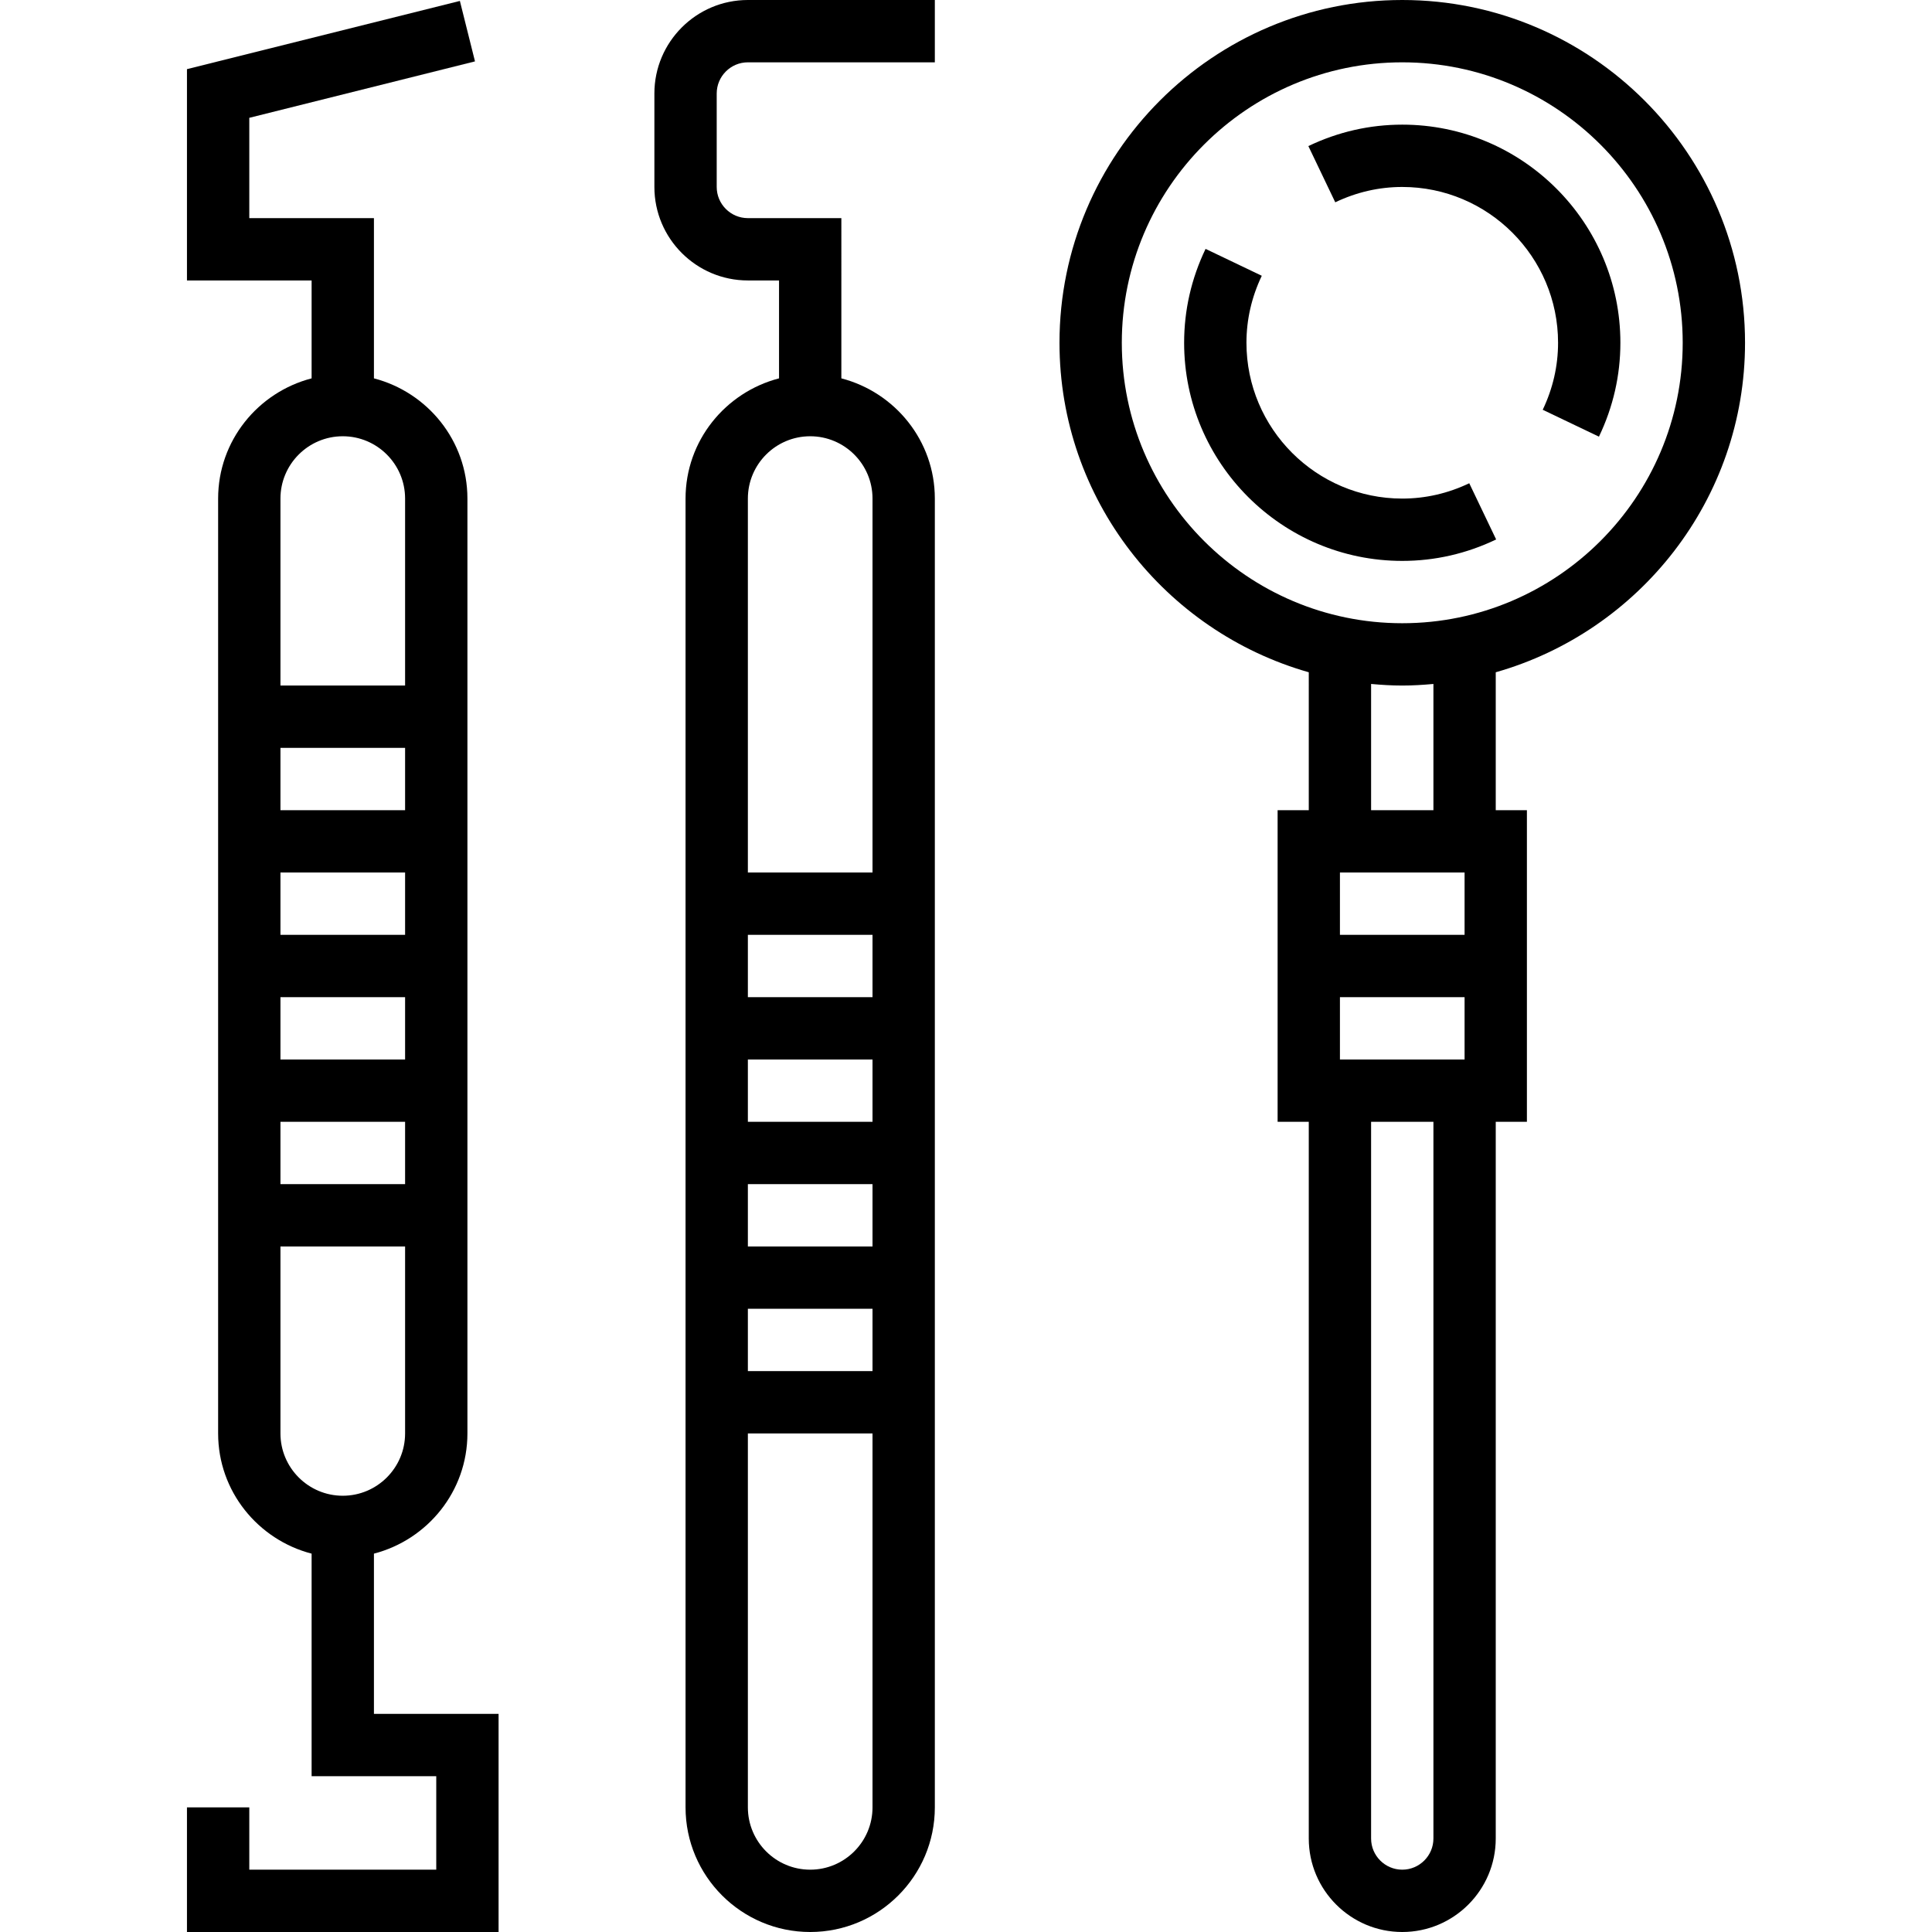 <?xml version="1.0" encoding="iso-8859-1"?>
<!-- Generator: Adobe Illustrator 19.0.0, SVG Export Plug-In . SVG Version: 6.00 Build 0)  -->
<svg version="1.1" id="Capa_1" xmlns="http://www.w3.org/2000/svg" xmlns:xlink="http://www.w3.org/1999/xlink" x="0px" y="0px"
	 viewBox="0 0 496 496" style="enable-background:new 0 0 496 496;" xml:space="preserve">
<g>
	<g>
		<path d="M96,440v-41.136c13.76-3.576,24-16,24-30.864V128c0-14.864-10.24-27.288-24-30.864V56H64V30.248l57.944-14.488
			l-3.88-15.52L48,17.752V72h32v25.136c-13.76,3.576-24,16-24,30.864v240c0,14.864,10.24,27.288,24,30.864V456h32v24H64v-16H48v32
			h80v-56H96z M72,128c0-8.824,7.176-16,16-16s16,7.176,16,16v48H72V128z M72,192h32v16H72V192z M72,224h32v16H72V224z M72,256h32
			v16H72V256z M72,288h32v16H72V288z M72,368v-48h32v48c0,8.824-7.176,16-16,16S72,376.824,72,368z"/>
	</g>
</g>
<g>
	<g>
		<path d="M192,16h48V0h-48c-13.232,0-24,10.768-24,24v24c0,13.232,10.768,24,24,24h8v25.136c-13.76,3.576-24,16-24,30.864v336
			c0,17.648,14.352,32,32,32s32-14.352,32-32V128c0-14.864-10.24-27.288-24-30.864V56h-24c-4.408,0-8-3.592-8-8V24
			C184,19.592,187.592,16,192,16z M224,464c0,8.824-7.176,16-16,16c-8.824,0-16-7.176-16-16v-96h32V464z M224,352h-32v-16h32V352z
			 M224,320h-32v-16h32V320z M224,288h-32v-16h32V288z M224,256h-32v-16h32V256z M224,128v96h-32v-96c0-8.824,7.176-16,16-16
			C216.824,112,224,119.176,224,128z"/>
	</g>
</g>
<g>
	<g>
		<path d="M448,88c0-48.52-39.48-88-88-88c-48.52,0-88,39.48-88,88c0,40.192,27.12,74.104,64,84.592V208h-8v80h8v184
			c0,13.232,10.768,24,24,24s24-10.768,24-24V288h8v-80h-8v-35.408C420.88,162.104,448,128.192,448,88z M368,472
			c0,4.408-3.592,8-8,8c-4.408,0-8-3.592-8-8V288h16V472z M376,272h-32v-16h32V272z M376,240h-32v-16h32V240z M352,208v-32.408
			c2.64,0.24,5.296,0.408,8,0.408c2.704,0,5.36-0.168,8-0.408V208H352z M360,160c-39.696,0-72-32.304-72-72s32.304-72,72-72
			s72,32.304,72,72S399.696,160,360,160z"/>
	</g>
</g>
<g>
	<g>
		<path d="M360,32c-8.36,0-16.472,1.848-24.104,5.504l6.904,14.432C348.264,49.328,354.048,48,360,48c22.056,0,40,17.944,40,40
			c0,5.952-1.328,11.736-3.936,17.2l14.432,6.904C414.152,104.472,416,96.36,416,88C416,57.12,390.88,32,360,32z"/>
	</g>
</g>
<g>
	<g>
		<path d="M377.2,124.064C371.736,126.672,365.952,128,360,128c-22.056,0-40-17.944-40-40c0-5.952,1.328-11.736,3.936-17.2
			l-14.432-6.904C305.848,71.528,304,79.64,304,88c0,30.88,25.12,56,56,56c8.36,0,16.472-1.848,24.104-5.504L377.2,124.064z"/>
	</g>
</g>
<g>
</g>
<g>
</g>
<g>
</g>
<g>
</g>
<g>
</g>
<g>
</g>
<g>
</g>
<g>
</g>
<g>
</g>
<g>
</g>
<g>
</g>
<g>
</g>
<g>
</g>
<g>
</g>
<g>
</g>
</svg>
